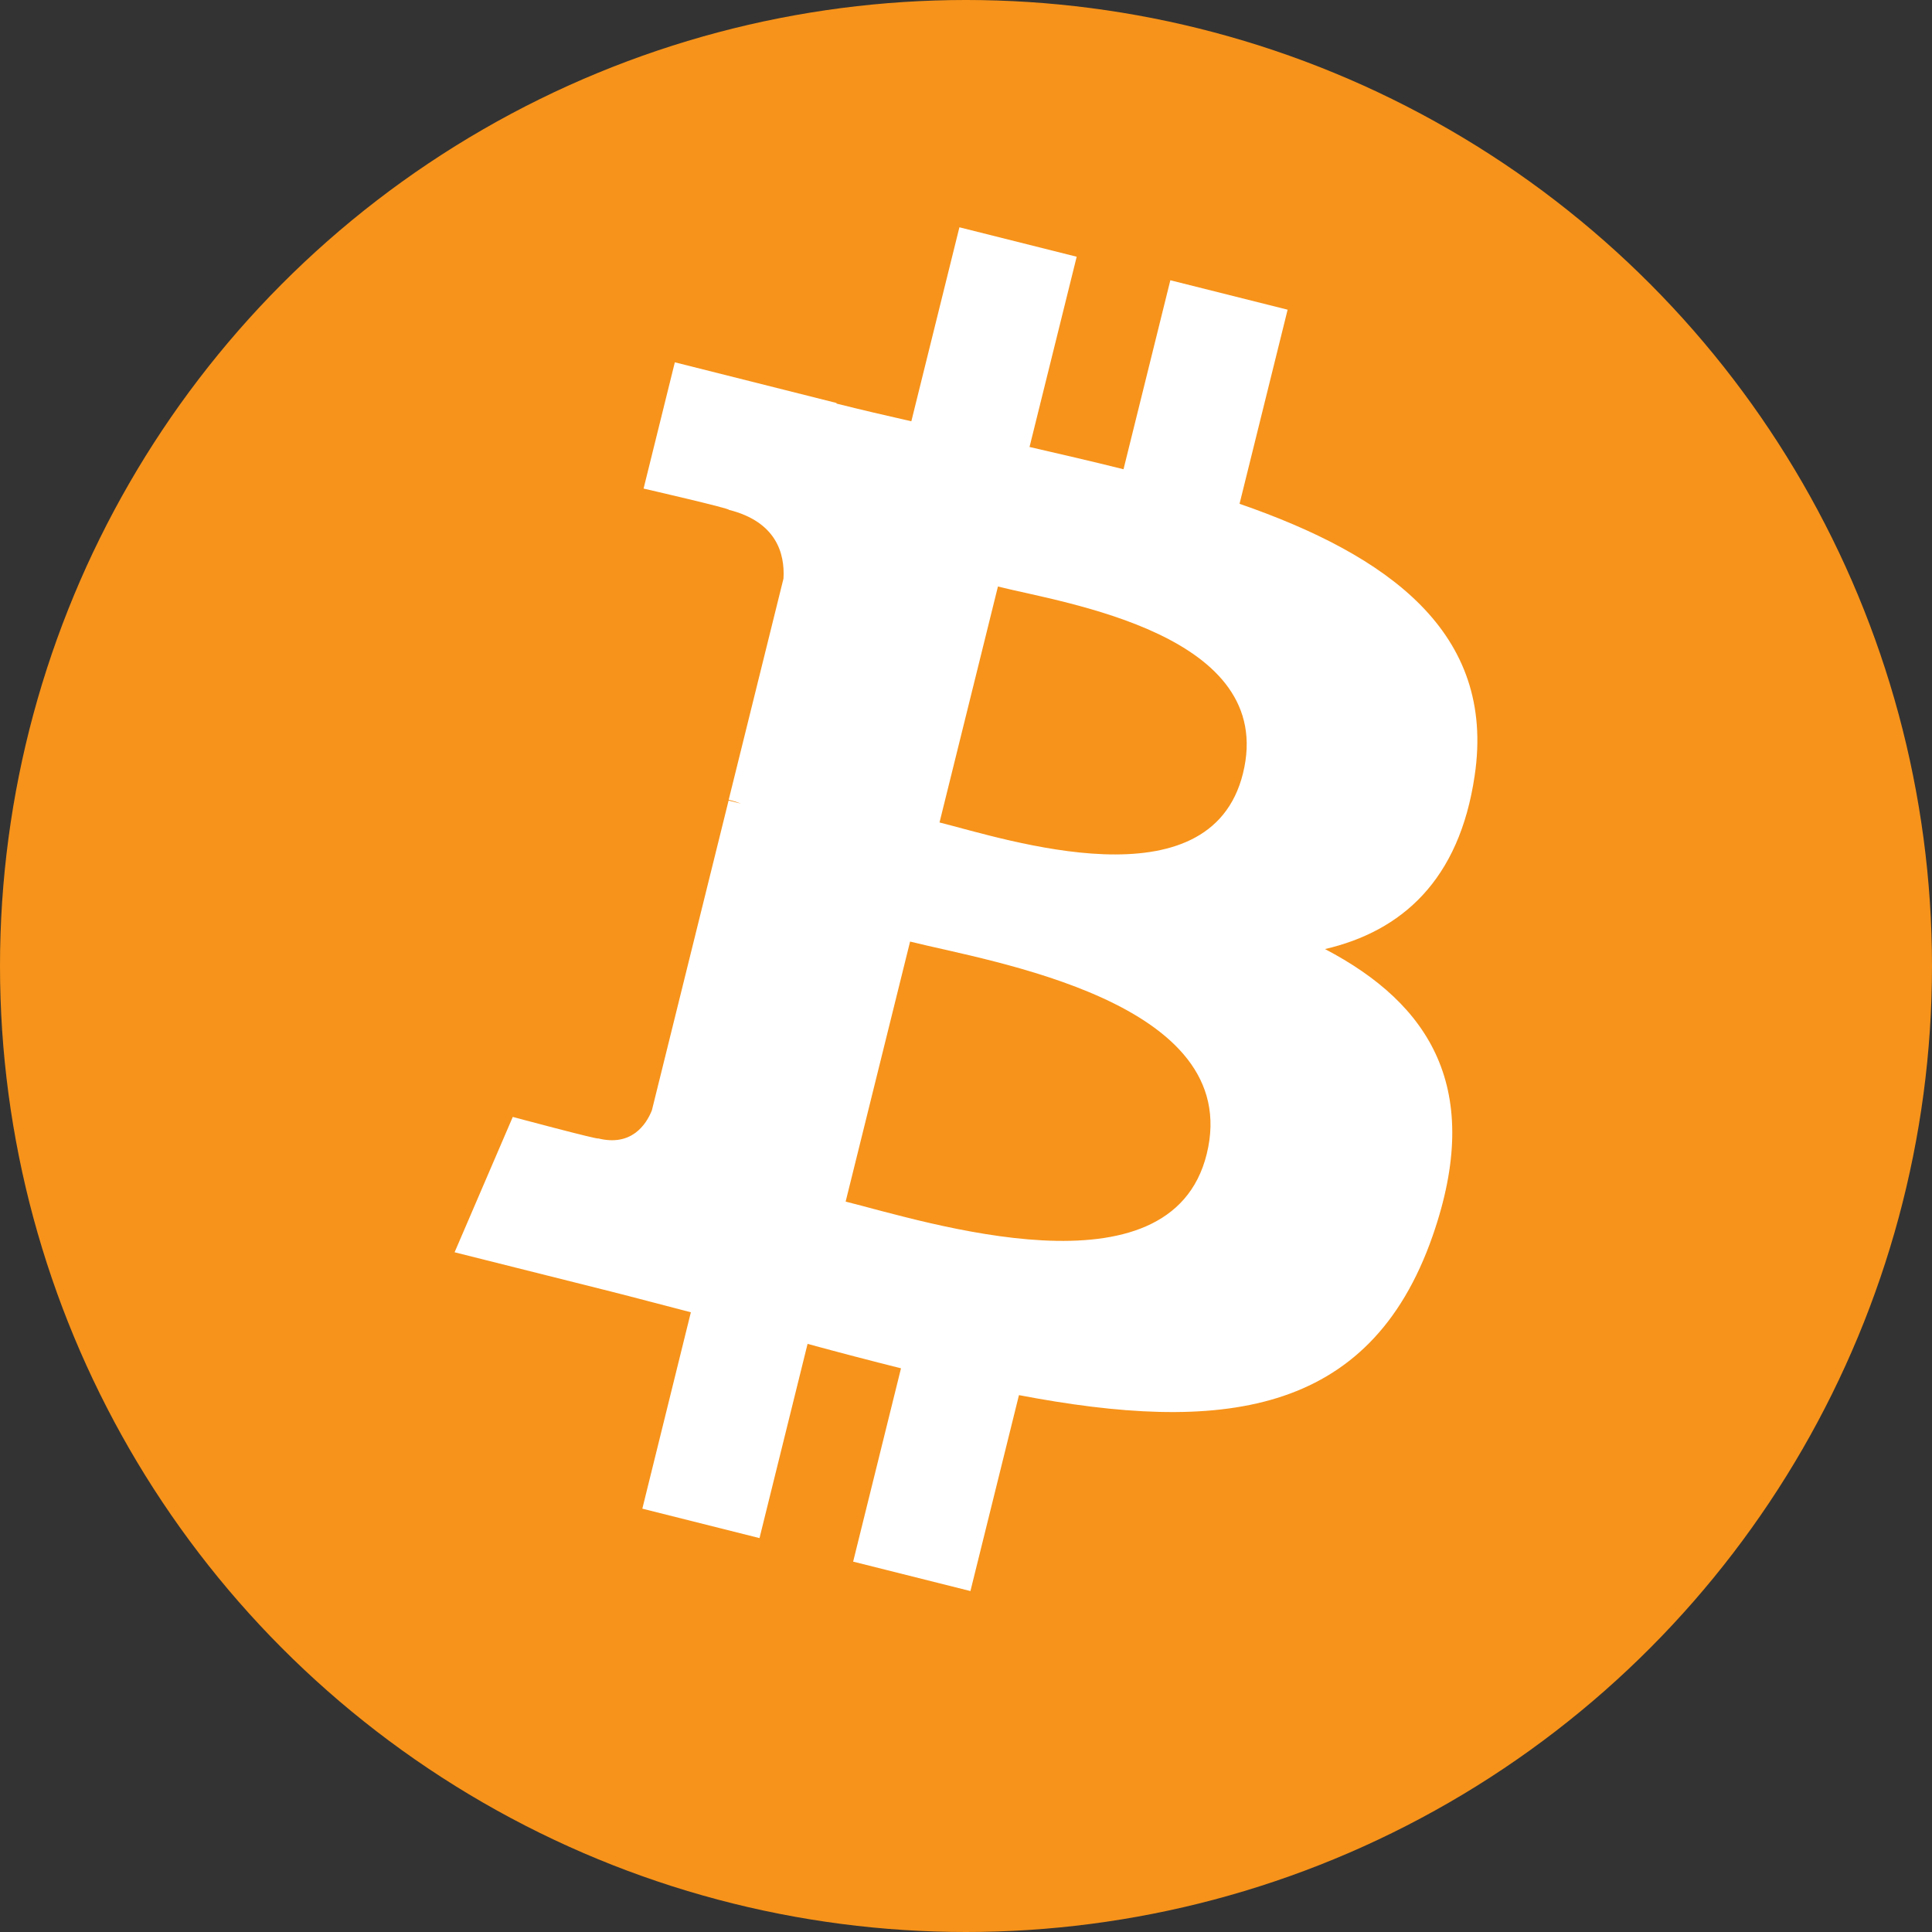 <svg width="17" height="17" viewBox="0 0 17 17" fill="none" xmlns="http://www.w3.org/2000/svg">
<rect x="0" y="0" width="17" height="17" fill="#333333" stroke="none"/>
<circle cx="8.5" cy="8.5" r="8.5" fill="#F7931A"/>
<path d="M12.976 6.824C13.164 5.563 12.211 4.885 10.907 4.433L11.33 2.725L10.298 2.466L9.886 4.129C9.615 4.061 9.336 3.997 9.059 3.933L9.474 2.259L8.442 2L8.019 3.707C7.795 3.656 7.574 3.605 7.36 3.551L7.361 3.546L5.938 3.188L5.663 4.299C5.663 4.299 6.429 4.475 6.413 4.486C6.831 4.591 6.907 4.87 6.894 5.091L6.412 7.037C6.441 7.044 6.479 7.055 6.52 7.071C6.485 7.063 6.449 7.053 6.411 7.044L5.736 9.77C5.685 9.898 5.555 10.09 5.263 10.017C5.273 10.032 4.512 9.828 4.512 9.828L4 11.019L5.343 11.356C5.593 11.419 5.838 11.485 6.079 11.547L5.652 13.275L6.683 13.534L7.106 11.825C7.388 11.902 7.661 11.973 7.928 12.04L7.507 13.741L8.539 14L8.966 12.276C10.726 12.611 12.05 12.476 12.607 10.872C13.056 9.581 12.585 8.836 11.659 8.351C12.333 8.194 12.841 7.747 12.976 6.824ZM10.618 10.155C10.299 11.447 8.141 10.748 7.441 10.573L8.008 8.285C8.708 8.461 10.951 8.809 10.618 10.155ZM10.937 6.806C10.646 7.98 8.85 7.383 8.267 7.237L8.781 5.161C9.364 5.307 11.241 5.58 10.937 6.806Z" fill="white"/>
</svg>
